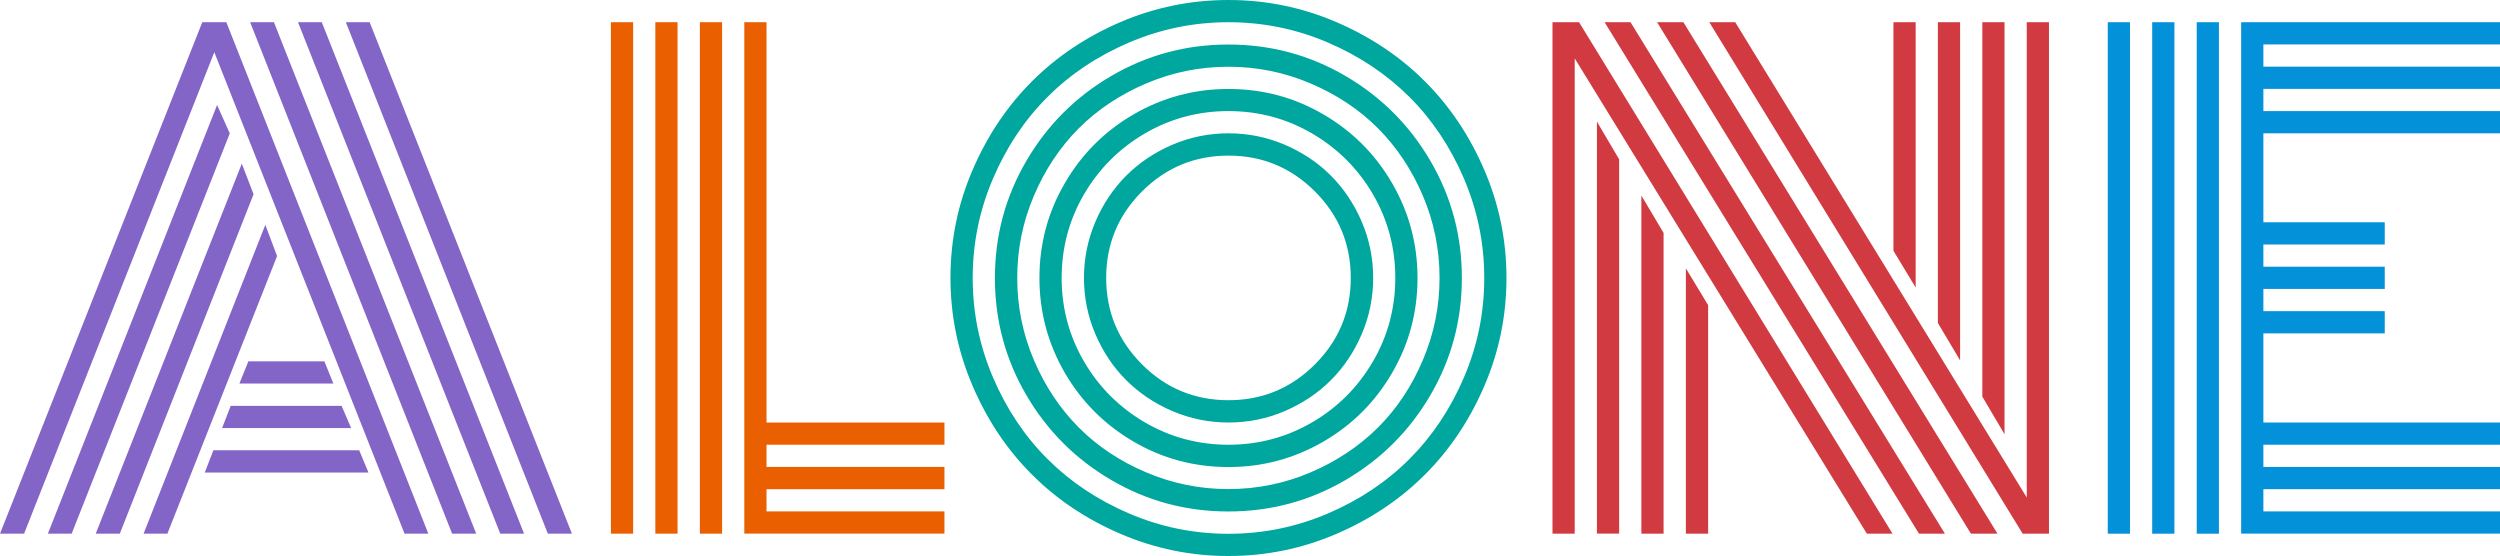 <?xml version="1.0" encoding="utf-8"?>
<!-- Generator: Adobe Illustrator 24.3.0, SVG Export Plug-In . SVG Version: 6.00 Build 0)  -->
<svg version="1.1" id="Layer_1" xmlns="http://www.w3.org/2000/svg" xmlns:xlink="http://www.w3.org/1999/xlink" x="0px" y="0px"
	 viewBox="0 0 270.05 60.05" style="enable-background:new 0 0 270.05 60.05;" xml:space="preserve">
<style type="text/css">
	.st0{fill:#8364C7;}
	.st1{fill:#EA5F00;}
	.st2{fill:#00A79E;}
	.st3{fill:#D13A40;}
	.st4{fill:#0391D9;}
</style>
<g>
	<path class="st0" d="M2.6,57.65H0L21.85,2.4h2.6l21.82,55.25H43.7L23.15,5.64L2.6,57.65z M23.45,11.34l1.37,3.07L7.74,57.65H5.17
		L23.45,11.34z M26.12,17.68l1.27,3.3L12.94,57.65h-2.6L26.12,17.68z M28.66,24.29l1.27,3.37L18.08,57.65h-2.57L28.66,24.29z
		 M22.12,51.04l0.93-2.4H38.8l1,2.4H22.12z M23.99,46.24l0.93-2.4H36.9l1.03,2.4H23.99z M25.86,41.43l0.97-2.4h8.21l0.97,2.4H25.86z
		 M29.59,2.4l21.85,55.25h-2.6L27.02,2.4H29.59z M34.76,2.4l21.85,55.25h-2.57L32.19,2.4H34.76z M61.78,57.65h-2.6L37.36,2.4h2.57
		L61.78,57.65z"/>
	<path class="st1" d="M65.99,2.4h2.4v55.25h-2.4V2.4z M70.79,2.4h2.4v55.25h-2.4V2.4z M75.6,2.4H78v55.25h-2.4V2.4z M80.4,2.4h2.4
		v43.24h19.22v2.4H82.8v2.4h19.22v2.4H82.8v2.4h19.22v2.4H80.4V2.4z"/>
	<path class="st2" d="M105.06,41.68c-1.59-3.7-2.39-7.59-2.39-11.66c0-4.07,0.79-7.96,2.39-11.66c1.59-3.7,3.73-6.89,6.41-9.57
		c2.68-2.68,5.87-4.82,9.57-6.41C124.74,0.8,128.63,0,132.7,0c4.07,0,7.96,0.8,11.66,2.39c3.7,1.59,6.89,3.73,9.57,6.41
		c2.68,2.68,4.82,5.87,6.41,9.57c1.59,3.7,2.39,7.59,2.39,11.66c0,4.07-0.8,7.96-2.39,11.66c-1.59,3.7-3.73,6.89-6.41,9.57
		c-2.68,2.68-5.87,4.82-9.57,6.41c-3.7,1.59-7.59,2.39-11.66,2.39c-4.07,0-7.96-0.8-11.66-2.39c-3.7-1.59-6.89-3.72-9.57-6.41
		C108.78,48.58,106.65,45.39,105.06,41.68z M107.26,19.3c-1.46,3.41-2.19,6.99-2.19,10.73c0,3.74,0.73,7.31,2.19,10.73
		c1.46,3.41,3.42,6.36,5.89,8.82c2.47,2.47,5.41,4.43,8.82,5.89c3.41,1.46,6.99,2.19,10.73,2.19c3.74,0,7.31-0.73,10.73-2.19
		c3.41-1.46,6.36-3.42,8.82-5.89c2.47-2.47,4.43-5.41,5.89-8.82c1.46-3.41,2.19-6.99,2.19-10.73c0-3.74-0.73-7.31-2.19-10.73
		c-1.46-3.41-3.42-6.36-5.89-8.82s-5.41-4.43-8.82-5.89c-3.41-1.46-6.99-2.19-10.73-2.19c-3.74,0-7.31,0.73-10.73,2.19
		c-3.41,1.46-6.36,3.42-8.82,5.89C110.68,12.94,108.72,15.89,107.26,19.3z M110.86,42.67c-2.26-3.87-3.39-8.08-3.39-12.64
		c0-4.56,1.13-8.77,3.39-12.64c2.26-3.87,5.32-6.93,9.19-9.19c3.87-2.26,8.08-3.39,12.64-3.39c4.56,0,8.77,1.13,12.64,3.39
		c3.87,2.26,6.93,5.32,9.19,9.19c2.26,3.87,3.39,8.08,3.39,12.64c0,4.56-1.13,8.77-3.39,12.64c-2.26,3.87-5.32,6.93-9.19,9.19
		c-3.87,2.26-8.09,3.39-12.64,3.39c-4.56,0-8.77-1.13-12.64-3.39C116.18,49.6,113.12,46.54,110.86,42.67z M111.68,21.15
		c-1.2,2.82-1.8,5.78-1.8,8.87c0,3.09,0.6,6.05,1.8,8.87c1.2,2.82,2.82,5.25,4.85,7.29c2.03,2.04,4.46,3.65,7.29,4.85
		c2.82,1.2,5.78,1.8,8.87,1.8c3.09,0,6.05-0.6,8.87-1.8c2.82-1.2,5.25-2.82,7.29-4.85c2.04-2.03,3.65-4.46,4.85-7.29
		c1.2-2.82,1.8-5.78,1.8-8.87c0-3.09-0.6-6.05-1.8-8.87c-1.2-2.82-2.82-5.25-4.85-7.29c-2.03-2.04-4.47-3.65-7.29-4.85
		c-2.82-1.2-5.78-1.8-8.87-1.8c-3.09,0-6.05,0.6-8.87,1.8c-2.82,1.2-5.25,2.82-7.29,4.85C114.5,15.9,112.88,18.33,111.68,21.15z
		 M115.02,40.27c-1.82-3.14-2.74-6.55-2.74-10.24c0-3.69,0.91-7.11,2.74-10.24c1.82-3.14,4.3-5.62,7.44-7.44
		c3.14-1.82,6.55-2.74,10.24-2.74c3.69,0,7.11,0.91,10.24,2.74c3.14,1.82,5.61,4.3,7.44,7.44c1.82,3.14,2.74,6.55,2.74,10.24
		c0,3.69-0.91,7.11-2.74,10.24c-1.82,3.14-4.3,5.62-7.44,7.44c-3.14,1.82-6.55,2.74-10.24,2.74c-3.69,0-7.11-0.91-10.24-2.74
		C119.32,45.88,116.84,43.4,115.02,40.27z M117.1,20.98c-1.61,2.76-2.42,5.77-2.42,9.04s0.81,6.28,2.42,9.04
		c1.61,2.76,3.8,4.94,6.56,6.56c2.76,1.61,5.77,2.42,9.04,2.42c3.27,0,6.28-0.81,9.04-2.42c2.76-1.61,4.94-3.8,6.56-6.56
		c1.61-2.76,2.42-5.77,2.42-9.04s-0.81-6.28-2.42-9.04c-1.61-2.76-3.8-4.94-6.56-6.56c-2.76-1.61-5.77-2.42-9.04-2.42
		c-3.27,0-6.28,0.81-9.04,2.42C120.9,16.04,118.71,18.23,117.1,20.98z M118.32,36.08c-0.82-1.92-1.23-3.94-1.23-6.06
		c0-2.11,0.41-4.13,1.23-6.06c0.82-1.92,1.94-3.59,3.34-4.99c1.4-1.4,3.06-2.51,4.99-3.34c1.92-0.82,3.94-1.23,6.06-1.23
		c2.11,0,4.13,0.41,6.06,1.23c1.92,0.82,3.59,1.93,4.99,3.34c1.4,1.4,2.51,3.06,3.34,4.99c0.82,1.92,1.23,3.94,1.23,6.06
		c0,2.11-0.41,4.13-1.23,6.06c-0.82,1.92-1.94,3.59-3.34,4.99c-1.4,1.4-3.06,2.51-4.99,3.34c-1.92,0.82-3.94,1.23-6.06,1.23
		c-2.11,0-4.13-0.41-6.06-1.23c-1.92-0.82-3.59-1.94-4.99-3.34C120.25,39.67,119.14,38,118.32,36.08z M123.36,20.68
		c-2.58,2.58-3.87,5.69-3.87,9.34c0,3.65,1.29,6.76,3.87,9.34c2.58,2.58,5.69,3.87,9.34,3.87c3.65,0,6.76-1.29,9.34-3.87
		c2.58-2.58,3.87-5.69,3.87-9.34c0-3.65-1.29-6.76-3.87-9.34c-2.58-2.58-5.69-3.87-9.34-3.87C129.05,16.81,125.94,18.1,123.36,20.68
		z"/>
	<path class="st3" d="M170.1,6.31v51.34h-2.4V2.4h2.87l33.86,55.25h-2.77L170.1,6.31z M172.5,13.14l2.4,4.07v40.43h-2.4V13.14z
		 M173.33,2.4h2.8l33.96,55.25h-2.8L173.33,2.4z M177.3,21.12l2.4,4.04v32.49h-2.4V21.12z M179,2.4h2.84l33.93,55.25h-2.87L179,2.4z
		 M182.11,28.99l2.4,3.97v24.69h-2.4V28.99z M184.64,2.4h2.8l31.49,51.34V2.4h2.4v55.25h-2.84L184.64,2.4z M206.93,31.06l-2.4-3.97
		V2.4h2.4V31.06z M211.73,38.93l-2.4-4.04V2.4h2.4V38.93z M216.53,46.91l-2.4-4.07V2.4h2.4V46.91z"/>
	<path class="st4" d="M230.08,57.65h-2.4V2.4h2.4V57.65z M234.88,57.65h-2.4V2.4h2.4V57.65z M239.69,57.65h-2.4V2.4h2.4V57.65z
		 M244.49,45.64h25.56v2.4h-25.56v2.4h25.56v2.4h-25.56v2.4h25.56v2.4h-27.96V2.4h27.96v2.4h-25.56v2.4h25.56v2.4h-25.56v2.4h25.56
		v2.4h-25.56v9.61h13.11v2.4h-13.11v2.4h13.11v2.4h-13.11v2.4h13.11v2.4h-13.11V45.64z"/>
</g>
</svg>
